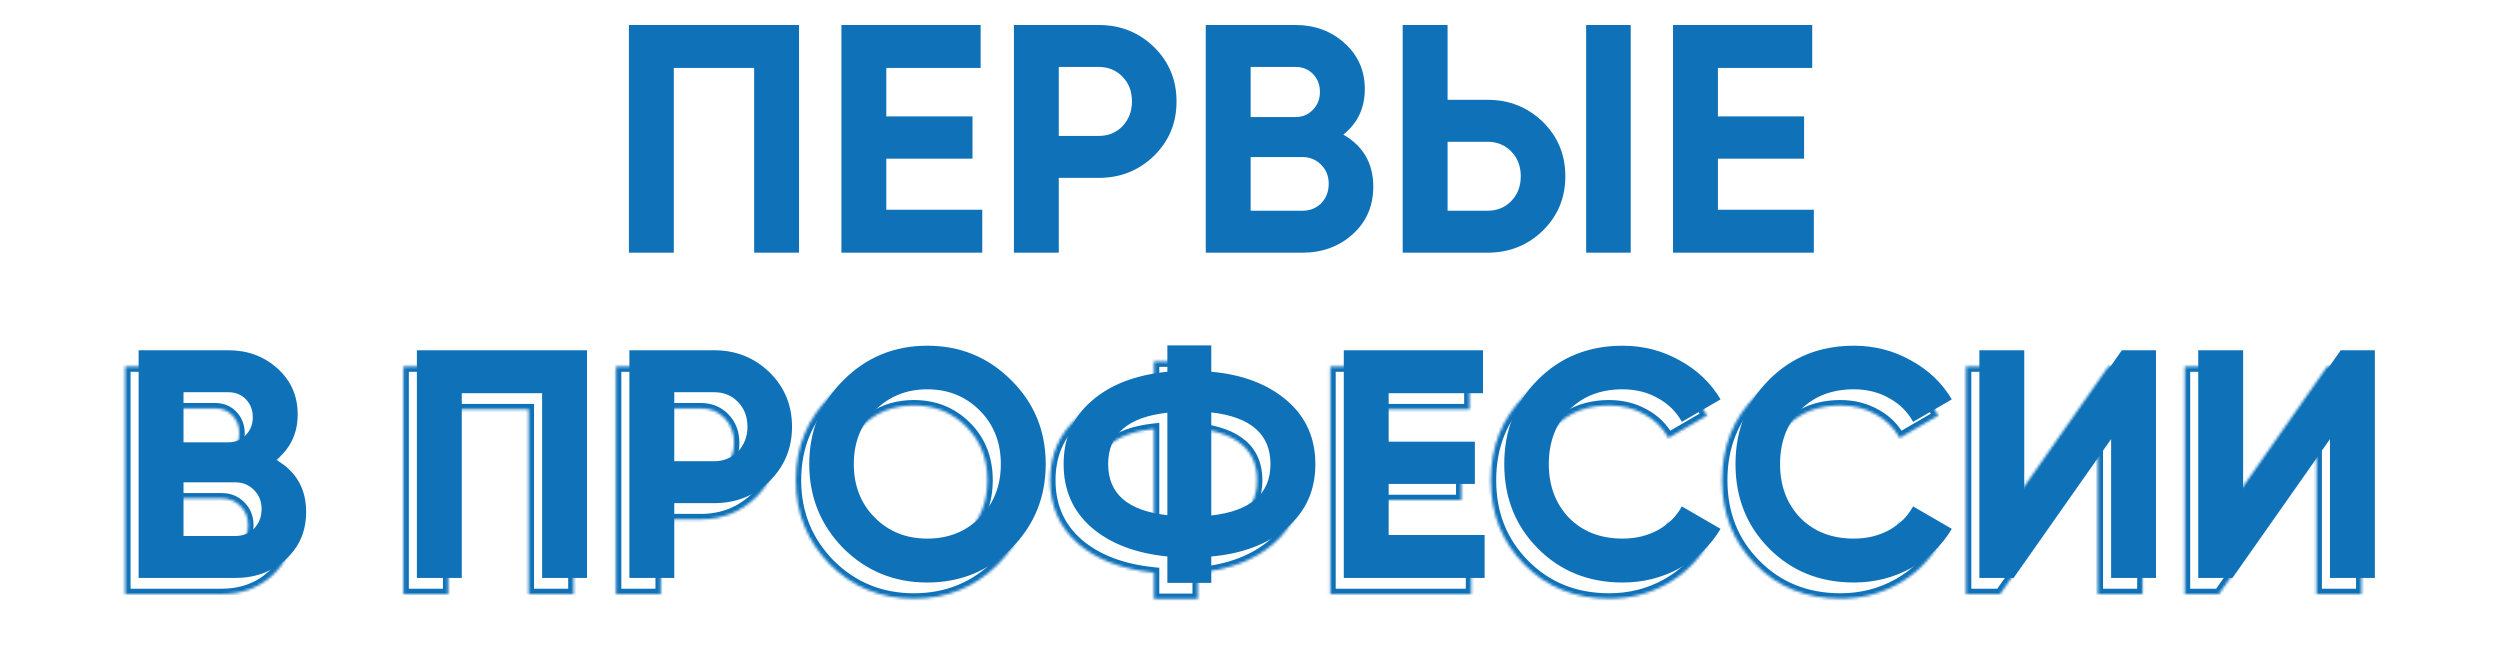 <?xml version="1.0" encoding="UTF-8"?> <svg xmlns="http://www.w3.org/2000/svg" width="930" height="249" viewBox="0 0 930 249" fill="none"><mask id="path-1-inside-1_2_14" fill="white"><path d="M97.753 177.077C105.174 181.352 108.885 187.806 108.885 196.437C108.885 203.616 106.344 209.505 101.262 214.103C96.18 218.701 89.928 221 82.507 221H46.57V136.3H79.966C87.145 136.3 93.235 138.559 98.237 143.076C103.238 147.593 105.739 153.28 105.739 160.137C105.739 167.155 103.077 172.802 97.753 177.077ZM79.966 151.909H63.268V170.543H79.966C82.547 170.543 84.685 169.656 86.379 167.881C88.153 166.106 89.041 163.888 89.041 161.226C89.041 158.564 88.194 156.346 86.5 154.571C84.806 152.796 82.628 151.909 79.966 151.909ZM63.268 205.391H82.507C85.33 205.391 87.669 204.463 89.525 202.608C91.38 200.672 92.308 198.252 92.308 195.348C92.308 192.525 91.38 190.185 89.525 188.33C87.669 186.394 85.33 185.426 82.507 185.426H63.268V205.391ZM150.081 136.3H213.364V221H196.666V152.272H166.779V221H150.081V136.3ZM229.133 136.3H260.714C268.781 136.3 275.637 139.043 281.284 144.528C286.85 150.013 289.633 156.749 289.633 164.735C289.633 172.721 286.85 179.457 281.284 184.942C275.637 190.427 268.781 193.17 260.714 193.17H245.831V221H229.133V136.3ZM245.831 177.561H260.714C264.263 177.561 267.208 176.351 269.547 173.931C271.886 171.43 273.056 168.365 273.056 164.735C273.056 161.024 271.886 157.959 269.547 155.539C267.208 153.119 264.263 151.909 260.714 151.909H245.831V177.561ZM371.182 209.989C362.632 218.459 352.226 222.694 339.964 222.694C327.703 222.694 317.297 218.459 308.746 209.989C300.276 201.358 296.041 190.911 296.041 178.65C296.041 166.308 300.276 155.902 308.746 147.432C317.297 138.881 327.703 134.606 339.964 134.606C352.226 134.606 362.632 138.881 371.182 147.432C379.733 155.902 384.008 166.308 384.008 178.65C384.008 190.992 379.733 201.438 371.182 209.989ZM320.483 198.615C325.646 203.778 332.14 206.359 339.964 206.359C347.789 206.359 354.283 203.778 359.445 198.615C364.689 193.372 367.31 186.717 367.31 178.65C367.31 170.583 364.689 163.928 359.445 158.685C354.202 153.442 347.708 150.82 339.964 150.82C332.22 150.82 325.727 153.442 320.483 158.685C315.24 163.928 312.618 170.583 312.618 178.65C312.618 186.717 315.24 193.372 320.483 198.615ZM445.596 213.014V222.815H429.261V213.014C417.403 211.804 408.006 208.214 401.068 202.245C394.131 196.195 390.662 188.33 390.662 178.65C390.662 168.97 394.131 161.145 401.068 155.176C407.925 149.126 417.323 145.496 429.261 144.286V134.485H445.596V144.286C457.293 145.335 466.691 148.924 473.789 155.055C480.807 161.105 484.316 168.97 484.316 178.65C484.316 188.33 480.807 196.195 473.789 202.245C466.691 208.376 457.293 211.965 445.596 213.014ZM445.596 159.411V197.768C460.278 196.074 467.618 189.701 467.618 178.65C467.618 167.518 460.278 161.105 445.596 159.411ZM407.239 178.65C407.239 189.701 414.58 196.034 429.261 197.647V159.532C414.58 161.145 407.239 167.518 407.239 178.65ZM511.582 186.031V205.028H547.277V221H494.884V136.3H546.672V152.272H511.582V170.301H543.647V186.031H511.582ZM598.628 222.694C585.964 222.694 575.437 218.459 567.047 209.989C558.739 201.6 554.584 191.153 554.584 178.65C554.584 166.066 558.739 155.62 567.047 147.311C575.437 138.841 585.964 134.606 598.628 134.606C606.292 134.606 613.35 136.421 619.803 140.051C626.337 143.6 631.419 148.44 635.049 154.571L620.65 162.92C618.553 159.129 615.568 156.184 611.696 154.087C607.824 151.909 603.468 150.82 598.628 150.82C590.4 150.82 583.745 153.401 578.663 158.564C573.662 163.807 571.161 170.503 571.161 178.65C571.161 186.717 573.662 193.372 578.663 198.615C583.745 203.778 590.4 206.359 598.628 206.359C603.468 206.359 607.824 205.31 611.696 203.213C615.649 201.035 618.634 198.091 620.65 194.38L635.049 202.729C631.419 208.86 626.337 213.74 619.803 217.37C613.35 220.919 606.292 222.694 598.628 222.694ZM684.652 222.694C671.987 222.694 661.46 218.459 653.071 209.989C644.762 201.6 640.608 191.153 640.608 178.65C640.608 166.066 644.762 155.62 653.071 147.311C661.46 138.841 671.987 134.606 684.652 134.606C692.315 134.606 699.373 136.421 705.827 140.051C712.361 143.6 717.443 148.44 721.073 154.571L706.674 162.92C704.576 159.129 701.592 156.184 697.72 154.087C693.848 151.909 689.492 150.82 684.652 150.82C676.424 150.82 669.769 153.401 664.687 158.564C659.685 163.807 657.185 170.503 657.185 178.65C657.185 186.717 659.685 193.372 664.687 198.615C669.769 203.778 676.424 206.359 684.652 206.359C689.492 206.359 693.848 205.31 697.72 203.213C701.672 201.035 704.657 198.091 706.674 194.38L721.073 202.729C717.443 208.86 712.361 213.74 705.827 217.37C699.373 220.919 692.315 222.694 684.652 222.694ZM797.033 221H780.335V169.333L744.035 221H731.33V136.3H748.028V188.088L784.328 136.3H797.033V221ZM878.448 221H861.75V169.333L825.45 221H812.745V136.3H829.443V188.088L865.743 136.3H878.448V221Z"></path></mask><path d="M97.753 177.077L96.5 175.518L94.219 177.35L96.754 178.81L97.753 177.077ZM101.262 214.103L99.92 212.62H99.92L101.262 214.103ZM46.57 221H44.57V223H46.57V221ZM46.57 136.3V134.3H44.57V136.3H46.57ZM98.237 143.076L99.577 141.592V141.592L98.237 143.076ZM63.268 151.909V149.909H61.268V151.909H63.268ZM63.268 170.543H61.268V172.543H63.268V170.543ZM86.379 167.881L84.964 166.467L84.948 166.483L84.932 166.5L86.379 167.881ZM63.268 205.391H61.268V207.391H63.268V205.391ZM89.525 202.608L90.939 204.022L90.954 204.007L90.969 203.992L89.525 202.608ZM89.525 188.33L88.081 189.714L88.095 189.729L88.11 189.744L89.525 188.33ZM63.268 185.426V183.426H61.268V185.426H63.268ZM96.754 178.81C103.55 182.725 106.885 188.514 106.885 196.437H110.885C110.885 187.097 106.798 179.98 98.751 175.344L96.754 178.81ZM106.885 196.437C106.885 203.082 104.561 208.421 99.92 212.62L102.603 215.586C108.127 210.589 110.885 204.151 110.885 196.437H106.885ZM99.92 212.62C95.237 216.856 89.477 219 82.507 219V223C90.379 223 97.122 220.546 102.603 215.586L99.92 212.62ZM82.507 219H46.57V223H82.507V219ZM48.57 221V136.3H44.57V221H48.57ZM46.57 138.3H79.966V134.3H46.57V138.3ZM79.966 138.3C86.685 138.3 92.288 140.398 96.896 144.56L99.577 141.592C94.183 136.72 87.605 134.3 79.966 134.3V138.3ZM96.896 144.56C101.469 148.691 103.739 153.835 103.739 160.137H107.739C107.739 152.726 105.007 146.496 99.577 141.592L96.896 144.56ZM103.739 160.137C103.739 166.568 101.337 171.634 96.5 175.518L99.005 178.636C104.817 173.969 107.739 167.742 107.739 160.137H103.739ZM79.966 149.909H63.268V153.909H79.966V149.909ZM61.268 151.909V170.543H65.268V151.909H61.268ZM63.268 172.543H79.966V168.543H63.268V172.543ZM79.966 172.543C83.062 172.543 85.732 171.455 87.825 169.262L84.932 166.5C83.637 167.857 82.032 168.543 79.966 168.543V172.543ZM87.793 169.295C89.967 167.121 91.041 164.383 91.041 161.226H87.041C87.041 163.393 86.34 165.092 84.964 166.467L87.793 169.295ZM91.041 161.226C91.041 158.098 90.027 155.37 87.946 153.19L85.053 155.952C86.36 157.321 87.041 159.03 87.041 161.226H91.041ZM87.946 153.19C85.841 150.984 83.123 149.909 79.966 149.909V153.909C82.133 153.909 83.77 154.609 85.053 155.952L87.946 153.19ZM63.268 207.391H82.507V203.391H63.268V207.391ZM82.507 207.391C85.816 207.391 88.678 206.283 90.939 204.022L88.11 201.194C86.66 202.644 84.844 203.391 82.507 203.391V207.391ZM90.969 203.992C93.212 201.651 94.308 198.721 94.308 195.348H90.308C90.308 197.783 89.548 199.693 88.081 201.224L90.969 203.992ZM94.308 195.348C94.308 192.039 93.2 189.177 90.939 186.916L88.11 189.744C89.56 191.194 90.308 193.011 90.308 195.348H94.308ZM90.969 186.946C88.714 184.594 85.843 183.426 82.507 183.426V187.426C84.817 187.426 86.624 188.194 88.081 189.714L90.969 186.946ZM82.507 183.426H63.268V187.426H82.507V183.426ZM61.268 185.426V205.391H65.268V185.426H61.268ZM150.081 136.3V134.3H148.081V136.3H150.081ZM213.364 136.3H215.364V134.3H213.364V136.3ZM213.364 221V223H215.364V221H213.364ZM196.666 221H194.666V223H196.666V221ZM196.666 152.272H198.666V150.272H196.666V152.272ZM166.779 152.272V150.272H164.779V152.272H166.779ZM166.779 221V223H168.779V221H166.779ZM150.081 221H148.081V223H150.081V221ZM150.081 138.3H213.364V134.3H150.081V138.3ZM211.364 136.3V221H215.364V136.3H211.364ZM213.364 219H196.666V223H213.364V219ZM198.666 221V152.272H194.666V221H198.666ZM196.666 150.272H166.779V154.272H196.666V150.272ZM164.779 152.272V221H168.779V152.272H164.779ZM166.779 219H150.081V223H166.779V219ZM152.081 221V136.3H148.081V221H152.081ZM229.133 136.3V134.3H227.133V136.3H229.133ZM281.284 144.528L282.688 143.103L282.683 143.098L282.678 143.093L281.284 144.528ZM281.284 184.942L282.678 186.377L282.683 186.372L282.688 186.366L281.284 184.942ZM245.831 193.17V191.17H243.831V193.17H245.831ZM245.831 221V223H247.831V221H245.831ZM229.133 221H227.133V223H229.133V221ZM245.831 177.561H243.831V179.561H245.831V177.561ZM269.547 173.931L270.985 175.321L270.996 175.309L271.008 175.297L269.547 173.931ZM269.547 155.539L268.109 156.929V156.929L269.547 155.539ZM245.831 151.909V149.909H243.831V151.909H245.831ZM229.133 138.3H260.714V134.3H229.133V138.3ZM260.714 138.3C268.275 138.3 274.627 140.85 279.891 145.963L282.678 143.093C276.648 137.236 269.287 134.3 260.714 134.3V138.3ZM279.88 145.952C285.056 151.053 287.633 157.271 287.633 164.735H291.633C291.633 156.227 288.645 148.974 282.688 143.103L279.88 145.952ZM287.633 164.735C287.633 172.199 285.056 178.417 279.88 183.518L282.688 186.366C288.645 180.496 291.633 173.243 291.633 164.735H287.633ZM279.891 183.507C274.627 188.62 268.275 191.17 260.714 191.17V195.17C269.287 195.17 276.648 192.234 282.678 186.377L279.891 183.507ZM260.714 191.17H245.831V195.17H260.714V191.17ZM243.831 193.17V221H247.831V193.17H243.831ZM245.831 219H229.133V223H245.831V219ZM231.133 221V136.3H227.133V221H231.133ZM245.831 179.561H260.714V175.561H245.831V179.561ZM260.714 179.561C264.773 179.561 268.247 178.154 270.985 175.321L268.109 172.541C266.169 174.548 263.754 175.561 260.714 175.561V179.561ZM271.008 175.297C273.716 172.402 275.056 168.839 275.056 164.735H271.056C271.056 167.891 270.057 170.458 268.087 172.565L271.008 175.297ZM275.056 164.735C275.056 160.564 273.723 156.982 270.985 154.149L268.109 156.929C270.049 158.936 271.056 161.485 271.056 164.735H275.056ZM270.985 154.149C268.247 151.316 264.773 149.909 260.714 149.909V153.909C263.754 153.909 266.169 154.922 268.109 156.929L270.985 154.149ZM260.714 149.909H245.831V153.909H260.714V149.909ZM243.831 151.909V177.561H247.831V151.909H243.831ZM371.182 209.989L372.59 211.41L372.597 211.403L371.182 209.989ZM308.746 209.989L307.319 211.39L307.329 211.4L307.339 211.41L308.746 209.989ZM308.746 147.432L307.332 146.018L308.746 147.432ZM371.182 147.432L369.768 148.846L369.775 148.853L371.182 147.432ZM320.483 198.615L319.069 200.029L320.483 198.615ZM359.445 198.615L360.86 200.029L359.445 198.615ZM359.445 158.685L360.86 157.271L359.445 158.685ZM320.483 158.685L319.069 157.271L320.483 158.685ZM369.775 208.568C361.607 216.659 351.71 220.694 339.964 220.694V224.694C352.742 224.694 363.657 220.259 372.59 211.41L369.775 208.568ZM339.964 220.694C328.219 220.694 318.322 216.659 310.154 208.568L307.339 211.41C316.272 220.259 327.187 224.694 339.964 224.694V220.694ZM310.174 208.588C302.076 200.337 298.041 190.396 298.041 178.65H294.041C294.041 191.427 298.476 202.379 307.319 211.39L310.174 208.588ZM298.041 178.65C298.041 166.82 302.078 156.929 310.161 148.846L307.332 146.018C298.475 154.875 294.041 165.796 294.041 178.65H298.041ZM310.161 148.846C318.33 140.676 328.225 136.606 339.964 136.606V132.606C327.181 132.606 316.264 137.086 307.332 146.018L310.161 148.846ZM339.964 136.606C351.704 136.606 361.598 140.676 369.768 148.846L372.597 146.018C363.665 137.086 352.748 132.606 339.964 132.606V136.606ZM369.775 148.853C377.936 156.937 382.008 166.826 382.008 178.65H386.008C386.008 165.79 381.53 154.867 372.59 146.011L369.775 148.853ZM382.008 178.65C382.008 190.474 377.935 200.408 369.768 208.575L372.597 211.403C381.531 202.469 386.008 191.51 386.008 178.65H382.008ZM319.069 200.029C324.636 205.596 331.651 208.359 339.964 208.359V204.359C332.628 204.359 326.656 201.96 321.898 197.201L319.069 200.029ZM339.964 208.359C348.277 208.359 355.293 205.596 360.86 200.029L358.031 197.201C353.272 201.96 347.301 204.359 339.964 204.359V208.359ZM360.86 200.029C366.513 194.376 369.31 187.196 369.31 178.65H365.31C365.31 186.238 362.865 192.367 358.031 197.201L360.86 200.029ZM369.31 178.65C369.31 170.104 366.513 162.924 360.86 157.271L358.031 160.099C362.865 164.933 365.31 171.062 365.31 178.65H369.31ZM360.86 157.271C355.223 151.634 348.213 148.82 339.964 148.82V152.82C347.204 152.82 353.181 155.249 358.031 160.099L360.86 157.271ZM339.964 148.82C331.716 148.82 324.706 151.634 319.069 157.271L321.898 160.099C326.748 155.249 332.725 152.82 339.964 152.82V148.82ZM319.069 157.271C313.416 162.924 310.618 170.104 310.618 178.65H314.618C314.618 171.062 317.064 164.933 321.898 160.099L319.069 157.271ZM310.618 178.65C310.618 187.196 313.416 194.376 319.069 200.029L321.898 197.201C317.064 192.367 314.618 186.238 314.618 178.65H310.618ZM445.596 213.014L445.418 211.022L443.596 211.185V213.014H445.596ZM445.596 222.815V224.815H447.596V222.815H445.596ZM429.261 222.815H427.261V224.815H429.261V222.815ZM429.261 213.014H431.261V211.208L429.464 211.024L429.261 213.014ZM401.068 202.245L399.754 203.752L399.764 203.761L401.068 202.245ZM401.068 155.176L402.373 156.692L402.382 156.684L402.392 156.676L401.068 155.176ZM429.261 144.286L429.463 146.276L431.261 146.094V144.286H429.261ZM429.261 134.485V132.485H427.261V134.485H429.261ZM445.596 134.485H447.596V132.485H445.596V134.485ZM445.596 144.286H443.596V146.115L445.418 146.278L445.596 144.286ZM473.789 155.055L472.482 156.569L472.484 156.57L473.789 155.055ZM473.789 202.245L472.484 200.73L472.482 200.731L473.789 202.245ZM445.596 159.411L445.826 157.424L443.596 157.167V159.411H445.596ZM445.596 197.768H443.596V200.012L445.826 199.755L445.596 197.768ZM429.261 197.647L429.043 199.635L431.261 199.879V197.647H429.261ZM429.261 159.532H431.261V157.3L429.043 157.544L429.261 159.532ZM443.596 213.014V222.815H447.596V213.014H443.596ZM445.596 220.815H429.261V224.815H445.596V220.815ZM431.261 222.815V213.014H427.261V222.815H431.261ZM429.464 211.024C417.891 209.843 408.919 206.361 402.373 200.729L399.764 203.761C407.093 210.067 416.916 213.765 429.058 215.004L429.464 211.024ZM402.383 200.738C395.906 195.089 392.662 187.786 392.662 178.65H388.662C388.662 188.874 392.356 197.301 399.754 203.752L402.383 200.738ZM392.662 178.65C392.662 169.514 395.905 162.257 402.373 156.692L399.764 153.66C392.357 160.034 388.662 168.426 388.662 178.65H392.662ZM402.392 156.676C408.85 150.977 417.811 147.457 429.463 146.276L429.06 142.296C416.834 143.535 407 147.275 399.745 153.676L402.392 156.676ZM431.261 144.286V134.485H427.261V144.286H431.261ZM429.261 136.485H445.596V132.485H429.261V136.485ZM443.596 134.485V144.286H447.596V134.485H443.596ZM445.418 146.278C456.804 147.299 465.772 150.774 472.482 156.569L475.097 153.541C467.609 147.075 457.783 143.371 445.775 142.294L445.418 146.278ZM472.484 156.57C479.039 162.221 482.316 169.522 482.316 178.65H486.316C486.316 168.418 482.576 159.989 475.095 153.54L472.484 156.57ZM482.316 178.65C482.316 187.778 479.039 195.079 472.484 200.73L475.095 203.76C482.576 197.311 486.316 188.882 486.316 178.65H482.316ZM472.482 200.731C465.772 206.526 456.804 210.001 445.418 211.022L445.775 215.006C457.783 213.929 467.609 210.225 475.097 203.759L472.482 200.731ZM443.596 159.411V197.768H447.596V159.411H443.596ZM445.826 199.755C453.372 198.884 459.329 196.783 463.424 193.228C467.594 189.608 469.618 184.667 469.618 178.65H465.618C465.618 183.685 463.972 187.456 460.802 190.208C457.556 193.025 452.502 194.958 445.367 195.781L445.826 199.755ZM469.618 178.65C469.618 172.598 467.598 167.627 463.429 163.985C459.333 160.407 453.374 158.295 445.826 157.424L445.367 161.398C452.5 162.221 457.552 164.163 460.797 166.997C463.968 169.768 465.618 173.57 465.618 178.65H469.618ZM405.239 178.65C405.239 184.667 407.263 189.601 411.439 193.202C415.537 196.738 421.497 198.806 429.043 199.635L429.48 195.659C422.344 194.875 417.293 192.97 414.051 190.173C410.886 187.443 409.239 183.685 409.239 178.65H405.239ZM431.261 197.647V159.532H427.261V197.647H431.261ZM429.043 157.544C421.495 158.373 415.533 160.453 411.434 164.011C407.26 167.635 405.239 172.598 405.239 178.65H409.239C409.239 173.57 410.889 169.781 414.056 167.032C417.298 164.218 422.347 162.304 429.48 161.52L429.043 157.544ZM511.582 186.031V184.031H509.582V186.031H511.582ZM511.582 205.028H509.582V207.028H511.582V205.028ZM547.277 205.028H549.277V203.028H547.277V205.028ZM547.277 221V223H549.277V221H547.277ZM494.884 221H492.884V223H494.884V221ZM494.884 136.3V134.3H492.884V136.3H494.884ZM546.672 136.3H548.672V134.3H546.672V136.3ZM546.672 152.272V154.272H548.672V152.272H546.672ZM511.582 152.272V150.272H509.582V152.272H511.582ZM511.582 170.301H509.582V172.301H511.582V170.301ZM543.647 170.301H545.647V168.301H543.647V170.301ZM543.647 186.031V188.031H545.647V186.031H543.647ZM509.582 186.031V205.028H513.582V186.031H509.582ZM511.582 207.028H547.277V203.028H511.582V207.028ZM545.277 205.028V221H549.277V205.028H545.277ZM547.277 219H494.884V223H547.277V219ZM496.884 221V136.3H492.884V221H496.884ZM494.884 138.3H546.672V134.3H494.884V138.3ZM544.672 136.3V152.272H548.672V136.3H544.672ZM546.672 150.272H511.582V154.272H546.672V150.272ZM509.582 152.272V170.301H513.582V152.272H509.582ZM511.582 172.301H543.647V168.301H511.582V172.301ZM541.647 170.301V186.031H545.647V170.301H541.647ZM543.647 184.031H511.582V188.031H543.647V184.031ZM567.047 209.989L565.626 211.396L565.626 211.396L567.047 209.989ZM567.047 147.311L568.462 148.725L568.468 148.718L567.047 147.311ZM619.803 140.051L618.823 141.794L618.836 141.801L618.849 141.808L619.803 140.051ZM635.049 154.571L636.053 156.301L637.799 155.289L636.77 153.552L635.049 154.571ZM620.65 162.92L618.9 163.888L619.888 165.674L621.654 164.65L620.65 162.92ZM611.696 154.087L610.716 155.83L610.73 155.838L610.744 155.846L611.696 154.087ZM578.663 158.564L577.238 157.161L577.227 157.172L577.216 157.184L578.663 158.564ZM578.663 198.615L577.216 199.995L577.227 200.007L577.238 200.018L578.663 198.615ZM611.696 203.213L612.649 204.972L612.655 204.968L612.661 204.965L611.696 203.213ZM620.65 194.38L621.654 192.65L619.875 191.618L618.893 193.425L620.65 194.38ZM635.049 202.729L636.77 203.748L637.799 202.011L636.053 200.999L635.049 202.729ZM619.803 217.37L620.767 219.122L620.775 219.118L619.803 217.37ZM598.628 220.694C586.46 220.694 576.457 216.647 568.468 208.582L565.626 211.396C574.417 220.271 585.467 224.694 598.628 224.694V220.694ZM568.468 208.582C560.554 200.591 556.584 190.661 556.584 178.65H552.584C552.584 191.646 556.923 202.609 565.626 211.396L568.468 208.582ZM556.584 178.65C556.584 166.555 560.556 156.63 568.462 148.725L565.633 145.897C556.921 154.609 552.584 165.577 552.584 178.65H556.584ZM568.468 148.718C576.457 140.653 586.46 136.606 598.628 136.606V132.606C585.467 132.606 574.417 137.029 565.626 145.904L568.468 148.718ZM598.628 136.606C605.961 136.606 612.68 138.339 618.823 141.794L620.784 138.308C614.02 134.503 606.623 132.606 598.628 132.606V136.606ZM618.849 141.808C625.08 145.193 629.891 149.784 633.328 155.59L636.77 153.552C632.948 147.097 627.595 142.007 620.758 138.294L618.849 141.808ZM634.046 152.841L619.647 161.19L621.654 164.65L636.053 156.301L634.046 152.841ZM622.4 161.952C620.115 157.821 616.851 154.605 612.649 152.328L610.744 155.846C614.286 157.764 616.991 160.437 618.9 163.888L622.4 161.952ZM612.677 152.344C608.479 149.983 603.78 148.82 598.628 148.82V152.82C603.156 152.82 607.169 153.835 610.716 155.83L612.677 152.344ZM598.628 148.82C589.944 148.82 582.748 151.563 577.238 157.161L580.089 159.967C584.742 155.239 590.857 152.82 598.628 152.82V148.82ZM577.216 157.184C571.815 162.846 569.161 170.058 569.161 178.65H573.161C573.161 170.947 575.509 164.768 580.111 159.944L577.216 157.184ZM569.161 178.65C569.161 187.167 571.819 194.337 577.216 199.995L580.111 197.235C575.505 192.407 573.161 186.266 573.161 178.65H569.161ZM577.238 200.018C582.748 205.616 589.944 208.359 598.628 208.359V204.359C590.857 204.359 584.742 201.94 580.089 197.212L577.238 200.018ZM598.628 208.359C603.767 208.359 608.456 207.243 612.649 204.972L610.744 201.454C607.193 203.378 603.169 204.359 598.628 204.359V208.359ZM612.661 204.965C616.925 202.615 620.196 199.405 622.408 195.335L618.893 193.425C617.072 196.777 614.373 199.455 610.731 201.461L612.661 204.965ZM619.647 196.11L634.046 204.459L636.053 200.999L621.654 192.65L619.647 196.11ZM633.328 201.71C629.888 207.52 625.072 212.155 618.832 215.622L620.775 219.118C627.603 215.325 632.95 210.199 636.77 203.748L633.328 201.71ZM618.839 215.618C612.694 218.998 605.969 220.694 598.628 220.694V224.694C606.615 224.694 614.006 222.841 620.767 219.122L618.839 215.618ZM653.071 209.989L651.65 211.396L651.65 211.396L653.071 209.989ZM653.071 147.311L654.485 148.725L654.492 148.718L653.071 147.311ZM705.827 140.051L704.846 141.794L704.859 141.801L704.872 141.808L705.827 140.051ZM721.073 154.571L722.076 156.301L723.822 155.289L722.794 153.552L721.073 154.571ZM706.674 162.92L704.924 163.888L705.912 165.674L707.677 164.65L706.674 162.92ZM697.72 154.087L696.739 155.83L696.753 155.838L696.767 155.846L697.72 154.087ZM664.687 158.564L663.261 157.161L663.25 157.172L663.24 157.184L664.687 158.564ZM664.687 198.615L663.24 199.995L663.25 200.007L663.261 200.018L664.687 198.615ZM697.72 203.213L698.672 204.972L698.679 204.968L698.685 204.965L697.72 203.213ZM706.674 194.38L707.677 192.65L705.898 191.618L704.917 193.425L706.674 194.38ZM721.073 202.729L722.794 203.748L723.822 202.011L722.076 200.999L721.073 202.729ZM705.827 217.37L706.791 219.122L706.798 219.118L705.827 217.37ZM684.652 220.694C672.484 220.694 662.48 216.647 654.492 208.582L651.65 211.396C660.44 220.271 671.49 224.694 684.652 224.694V220.694ZM654.492 208.582C646.578 200.591 642.608 190.661 642.608 178.65H638.608C638.608 191.646 642.947 202.609 651.65 211.396L654.492 208.582ZM642.608 178.65C642.608 166.555 646.58 156.63 654.485 148.725L651.657 145.897C642.944 154.609 638.608 165.577 638.608 178.65H642.608ZM654.492 148.718C662.48 140.653 672.484 136.606 684.652 136.606V132.606C671.49 132.606 660.44 137.029 651.65 145.904L654.492 148.718ZM684.652 136.606C691.984 136.606 698.703 138.339 704.846 141.794L706.807 138.308C700.044 134.503 692.646 132.606 684.652 132.606V136.606ZM704.872 141.808C711.103 145.193 715.914 149.784 719.352 155.59L722.794 153.552C718.971 147.097 713.618 142.007 706.781 138.294L704.872 141.808ZM720.07 152.841L705.671 161.19L707.677 164.65L722.076 156.301L720.07 152.841ZM708.424 161.952C706.138 157.821 702.874 154.605 698.672 152.328L696.767 155.846C700.309 157.764 703.014 160.437 704.924 163.888L708.424 161.952ZM698.7 152.344C694.503 149.983 689.804 148.82 684.652 148.82V152.82C689.18 152.82 693.193 153.835 696.739 155.83L698.7 152.344ZM684.652 148.82C675.967 148.82 668.772 151.563 663.261 157.161L666.112 159.967C670.766 155.239 676.88 152.82 684.652 152.82V148.82ZM663.24 157.184C657.838 162.846 655.185 170.058 655.185 178.65H659.185C659.185 170.947 661.533 164.768 666.134 159.944L663.24 157.184ZM655.185 178.65C655.185 187.167 657.842 194.337 663.24 199.995L666.134 197.235C661.529 192.407 659.185 186.266 659.185 178.65H655.185ZM663.261 200.018C668.772 205.616 675.967 208.359 684.652 208.359V204.359C676.88 204.359 670.766 201.94 666.112 197.212L663.261 200.018ZM684.652 208.359C689.791 208.359 694.48 207.243 698.672 204.972L696.767 201.454C693.216 203.378 689.193 204.359 684.652 204.359V208.359ZM698.685 204.965C702.948 202.615 706.219 199.405 708.431 195.335L704.917 193.425C703.095 196.777 700.396 199.455 696.755 201.461L698.685 204.965ZM705.671 196.11L720.07 204.459L722.076 200.999L707.677 192.65L705.671 196.11ZM719.352 201.71C715.912 207.52 711.095 212.155 704.855 215.622L706.798 219.118C713.626 215.325 718.974 210.199 722.794 203.748L719.352 201.71ZM704.863 215.618C698.717 218.998 691.992 220.694 684.652 220.694V224.694C692.638 224.694 700.03 222.841 706.791 219.122L704.863 215.618ZM797.033 221V223H799.033V221H797.033ZM780.335 221H778.335V223H780.335V221ZM780.335 169.333H782.335V163.007L778.699 168.183L780.335 169.333ZM744.035 221V223H745.074L745.672 222.15L744.035 221ZM731.33 221H729.33V223H731.33V221ZM731.33 136.3V134.3H729.33V136.3H731.33ZM748.028 136.3H750.028V134.3H748.028V136.3ZM748.028 188.088H746.028V194.426L749.666 189.236L748.028 188.088ZM784.328 136.3V134.3H783.288L782.691 135.152L784.328 136.3ZM797.033 136.3H799.033V134.3H797.033V136.3ZM797.033 219H780.335V223H797.033V219ZM782.335 221V169.333H778.335V221H782.335ZM778.699 168.183L742.399 219.85L745.672 222.15L781.972 170.483L778.699 168.183ZM744.035 219H731.33V223H744.035V219ZM733.33 221V136.3H729.33V221H733.33ZM731.33 138.3H748.028V134.3H731.33V138.3ZM746.028 136.3V188.088H750.028V136.3H746.028ZM749.666 189.236L785.966 137.448L782.691 135.152L746.391 186.94L749.666 189.236ZM784.328 138.3H797.033V134.3H784.328V138.3ZM795.033 136.3V221H799.033V136.3H795.033ZM878.448 221V223H880.448V221H878.448ZM861.75 221H859.75V223H861.75V221ZM861.75 169.333H863.75V163.007L860.114 168.183L861.75 169.333ZM825.45 221V223H826.49L827.087 222.15L825.45 221ZM812.745 221H810.745V223H812.745V221ZM812.745 136.3V134.3H810.745V136.3H812.745ZM829.443 136.3H831.443V134.3H829.443V136.3ZM829.443 188.088H827.443V194.426L831.081 189.236L829.443 188.088ZM865.743 136.3V134.3H864.703L864.106 135.152L865.743 136.3ZM878.448 136.3H880.448V134.3H878.448V136.3ZM878.448 219H861.75V223H878.448V219ZM863.75 221V169.333H859.75V221H863.75ZM860.114 168.183L823.814 219.85L827.087 222.15L863.387 170.483L860.114 168.183ZM825.45 219H812.745V223H825.45V219ZM814.745 221V136.3H810.745V221H814.745ZM812.745 138.3H829.443V134.3H812.745V138.3ZM827.443 136.3V188.088H831.443V136.3H827.443ZM831.081 189.236L867.381 137.448L864.106 135.152L827.806 186.94L831.081 189.236ZM865.743 138.3H878.448V134.3H865.743V138.3ZM876.448 136.3V221H880.448V136.3H876.448Z" fill="#0F71B8" mask="url(#path-1-inside-1_2_14)"></path><path d="M233.956 9.3H297.239V94H280.541V25.272H250.654V94H233.956V9.3ZM329.706 59.031V78.028H365.401V94H313.008V9.3H364.796V25.272H329.706V43.301H361.771V59.031H329.706ZM377.171 9.3H408.752C416.818 9.3 423.675 12.043 429.322 17.528C434.888 23.013 437.671 29.749 437.671 37.735C437.671 45.721 434.888 52.457 429.322 57.942C423.675 63.427 416.818 66.17 408.752 66.17H393.869V94H377.171V9.3ZM393.869 50.561H408.752C412.301 50.561 415.245 49.351 417.585 46.931C419.924 44.43 421.094 41.365 421.094 37.735C421.094 34.024 419.924 30.959 417.585 28.539C415.245 26.119 412.301 24.909 408.752 24.909H393.869V50.561ZM499.725 50.077C507.146 54.352 510.857 60.806 510.857 69.437C510.857 76.616 508.316 82.505 503.234 87.103C498.152 91.701 491.9 94 484.479 94H448.542V9.3H481.938C489.117 9.3 495.207 11.559 500.209 16.076C505.21 20.593 507.711 26.28 507.711 33.137C507.711 40.155 505.049 45.802 499.725 50.077ZM481.938 24.909H465.24V43.543H481.938C484.519 43.543 486.657 42.656 488.351 40.881C490.125 39.106 491.013 36.888 491.013 34.226C491.013 31.564 490.166 29.346 488.472 27.571C486.778 25.796 484.6 24.909 481.938 24.909ZM465.24 78.391H484.479C487.302 78.391 489.641 77.463 491.497 75.608C493.352 73.672 494.28 71.252 494.28 68.348C494.28 65.525 493.352 63.185 491.497 61.33C489.641 59.394 487.302 58.426 484.479 58.426H465.24V78.391ZM553.384 94H521.803V9.3H538.501V37.13H553.384C561.451 37.13 568.308 39.873 573.954 45.358C579.52 50.843 582.303 57.579 582.303 65.565C582.303 73.551 579.52 80.287 573.954 85.772C568.308 91.257 561.451 94 553.384 94ZM606.624 94H590.047V9.3H606.624V94ZM538.501 52.739V78.391H553.384C556.934 78.391 559.878 77.181 562.217 74.761C564.557 72.341 565.726 69.276 565.726 65.565C565.726 61.854 564.557 58.789 562.217 56.369C559.878 53.949 556.934 52.739 553.384 52.739H538.501ZM639.059 59.031V78.028H674.754V94H622.361V9.3H674.149V25.272H639.059V43.301H671.124V59.031H639.059ZM102.753 171.077C110.174 175.352 113.885 181.806 113.885 190.437C113.885 197.616 111.344 203.505 106.262 208.103C101.18 212.701 94.928 215 87.507 215H51.57V130.3H84.966C92.145 130.3 98.235 132.559 103.237 137.076C108.238 141.593 110.739 147.28 110.739 154.137C110.739 161.155 108.077 166.802 102.753 171.077ZM84.966 145.909H68.268V164.543H84.966C87.547 164.543 89.685 163.656 91.379 161.881C93.153 160.106 94.041 157.888 94.041 155.226C94.041 152.564 93.194 150.346 91.5 148.571C89.806 146.796 87.628 145.909 84.966 145.909ZM68.268 199.391H87.507C90.33 199.391 92.669 198.463 94.525 196.608C96.38 194.672 97.308 192.252 97.308 189.348C97.308 186.525 96.38 184.185 94.525 182.33C92.669 180.394 90.33 179.426 87.507 179.426H68.268V199.391ZM155.081 130.3H218.364V215H201.666V146.272H171.779V215H155.081V130.3ZM234.133 130.3H265.714C273.781 130.3 280.637 133.043 286.284 138.528C291.85 144.013 294.633 150.749 294.633 158.735C294.633 166.721 291.85 173.457 286.284 178.942C280.637 184.427 273.781 187.17 265.714 187.17H250.831V215H234.133V130.3ZM250.831 171.561H265.714C269.263 171.561 272.208 170.351 274.547 167.931C276.886 165.43 278.056 162.365 278.056 158.735C278.056 155.024 276.886 151.959 274.547 149.539C272.208 147.119 269.263 145.909 265.714 145.909H250.831V171.561ZM376.182 203.989C367.632 212.459 357.226 216.694 344.964 216.694C332.703 216.694 322.297 212.459 313.746 203.989C305.276 195.358 301.041 184.911 301.041 172.65C301.041 160.308 305.276 149.902 313.746 141.432C322.297 132.881 332.703 128.606 344.964 128.606C357.226 128.606 367.632 132.881 376.182 141.432C384.733 149.902 389.008 160.308 389.008 172.65C389.008 184.992 384.733 195.438 376.182 203.989ZM325.483 192.615C330.646 197.778 337.14 200.359 344.964 200.359C352.789 200.359 359.283 197.778 364.445 192.615C369.689 187.372 372.31 180.717 372.31 172.65C372.31 164.583 369.689 157.928 364.445 152.685C359.202 147.442 352.708 144.82 344.964 144.82C337.22 144.82 330.727 147.442 325.483 152.685C320.24 157.928 317.618 164.583 317.618 172.65C317.618 180.717 320.24 187.372 325.483 192.615ZM450.596 207.014V216.815H434.261V207.014C422.403 205.804 413.006 202.214 406.068 196.245C399.131 190.195 395.662 182.33 395.662 172.65C395.662 162.97 399.131 155.145 406.068 149.176C412.925 143.126 422.323 139.496 434.261 138.286V128.485H450.596V138.286C462.293 139.335 471.691 142.924 478.789 149.055C485.807 155.105 489.316 162.97 489.316 172.65C489.316 182.33 485.807 190.195 478.789 196.245C471.691 202.376 462.293 205.965 450.596 207.014ZM450.596 153.411V191.768C465.278 190.074 472.618 183.701 472.618 172.65C472.618 161.518 465.278 155.105 450.596 153.411ZM412.239 172.65C412.239 183.701 419.58 190.034 434.261 191.647V153.532C419.58 155.145 412.239 161.518 412.239 172.65ZM516.582 180.031V199.028H552.277V215H499.884V130.3H551.672V146.272H516.582V164.301H548.647V180.031H516.582ZM603.628 216.694C590.964 216.694 580.437 212.459 572.047 203.989C563.739 195.6 559.584 185.153 559.584 172.65C559.584 160.066 563.739 149.62 572.047 141.311C580.437 132.841 590.964 128.606 603.628 128.606C611.292 128.606 618.35 130.421 624.803 134.051C631.337 137.6 636.419 142.44 640.049 148.571L625.65 156.92C623.553 153.129 620.568 150.184 616.696 148.087C612.824 145.909 608.468 144.82 603.628 144.82C595.4 144.82 588.745 147.401 583.663 152.564C578.662 157.807 576.161 164.503 576.161 172.65C576.161 180.717 578.662 187.372 583.663 192.615C588.745 197.778 595.4 200.359 603.628 200.359C608.468 200.359 612.824 199.31 616.696 197.213C620.649 195.035 623.634 192.091 625.65 188.38L640.049 196.729C636.419 202.86 631.337 207.74 624.803 211.37C618.35 214.919 611.292 216.694 603.628 216.694ZM689.652 216.694C676.987 216.694 666.46 212.459 658.071 203.989C649.762 195.6 645.608 185.153 645.608 172.65C645.608 160.066 649.762 149.62 658.071 141.311C666.46 132.841 676.987 128.606 689.652 128.606C697.315 128.606 704.373 130.421 710.827 134.051C717.361 137.6 722.443 142.44 726.073 148.571L711.674 156.92C709.576 153.129 706.592 150.184 702.72 148.087C698.848 145.909 694.492 144.82 689.652 144.82C681.424 144.82 674.769 147.401 669.687 152.564C664.685 157.807 662.185 164.503 662.185 172.65C662.185 180.717 664.685 187.372 669.687 192.615C674.769 197.778 681.424 200.359 689.652 200.359C694.492 200.359 698.848 199.31 702.72 197.213C706.672 195.035 709.657 192.091 711.674 188.38L726.073 196.729C722.443 202.86 717.361 207.74 710.827 211.37C704.373 214.919 697.315 216.694 689.652 216.694ZM802.033 215H785.335V163.333L749.035 215H736.33V130.3H753.028V182.088L789.328 130.3H802.033V215ZM883.448 215H866.75V163.333L830.45 215H817.745V130.3H834.443V182.088L870.743 130.3H883.448V215Z" fill="#0F71B8"></path></svg> 